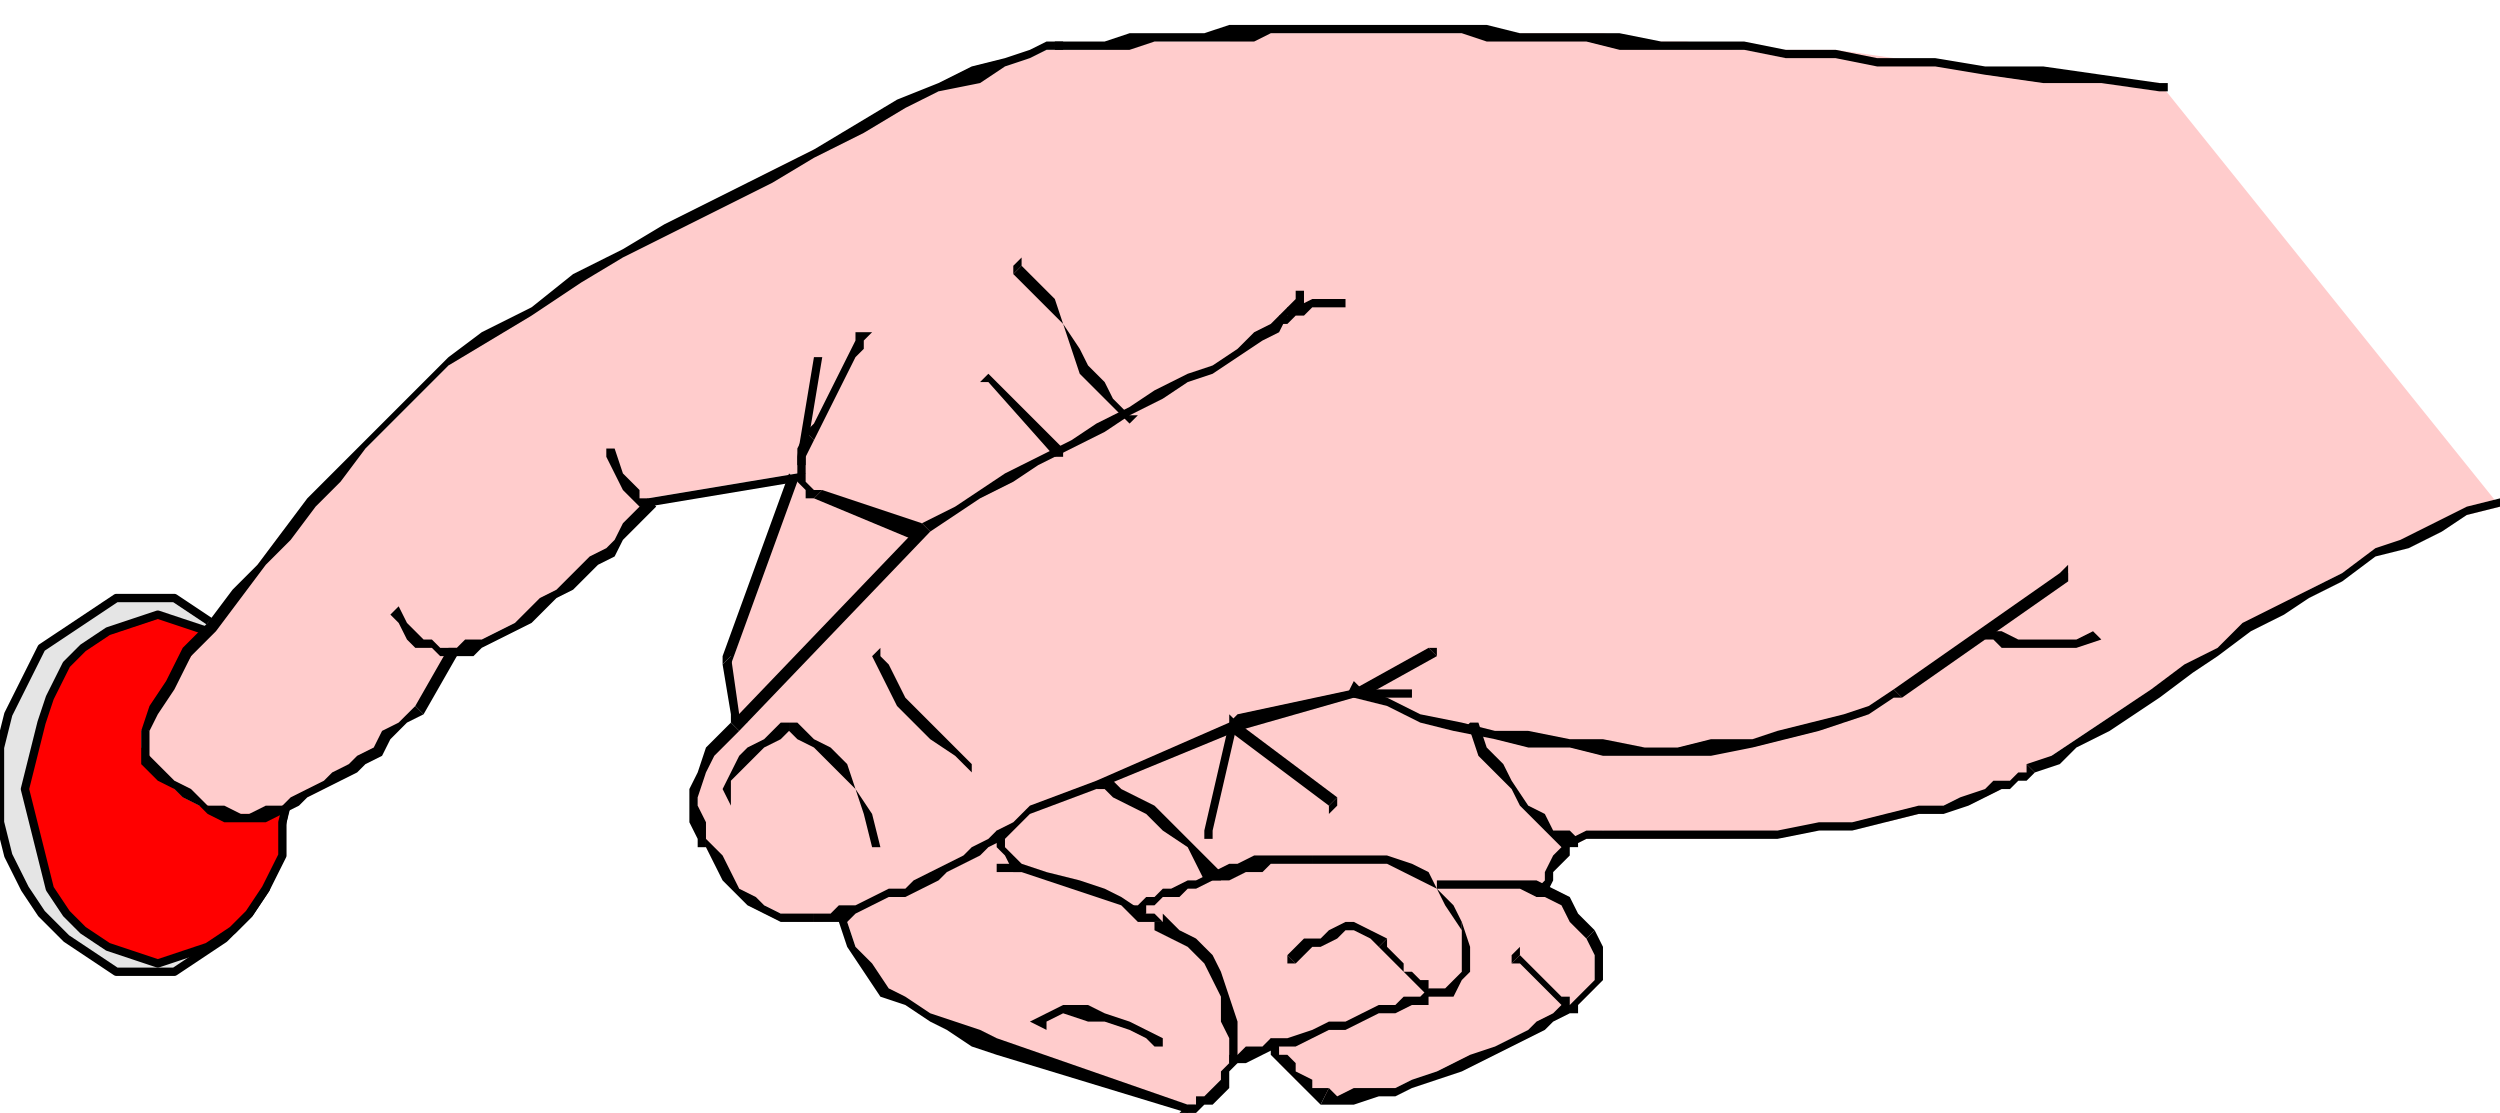 <svg xmlns="http://www.w3.org/2000/svg" fill-rule="evenodd" height="134" preserveAspectRatio="none" stroke-linecap="round" width="301"><style>.pen0{stroke:#000;stroke-width:1;stroke-linejoin:round}.pen1{stroke:none}.brush3{fill:#000}</style><path class="pen1" style="fill:#e5e5e5" d="M17 117h-3l-3-2-3-2-3-3-2-3-2-4-1-4v-9l1-4 2-4 2-4 3-2 3-2 3-2h7l3 2 3 2 3 2 2 4 1 4 1 4 1 4-1 5-1 4-1 4-2 3-3 3-3 2-3 2h-4z"/><path class="pen0" fill="none" d="M17 117h0-3l-3-2-3-2-3-3-2-3-2-4-1-4v-5h0v-4l1-4 2-4 2-4 3-2 3-2 3-2h7l3 2 3 2 3 2 2 4 1 4 1 4 1 4h0l-1 5-1 4-1 4-2 3-3 3-3 2-3 2h-4"/><path class="pen1" style="fill:red" d="m19 116-3-1-3-1-3-2-2-2-2-3-1-4-1-4-1-4 1-4 1-4 1-3 2-4 2-2 3-2 3-1 3-1 3 1 3 1 3 2 2 2 2 4 2 3v4l1 4-1 4v4l-2 4-2 3-2 2-3 2-3 1-3 1z"/><path class="pen0" fill="none" d="M19 116h0l-3-1-3-1-3-2-2-2-2-3-1-4-1-4-1-4h0l1-4 1-4 1-3 2-4 2-2 3-2 3-1 3-1h0l3 1 3 1 3 2 2 2 2 4 2 3v4l1 4h0l-1 4v4l-2 4-2 3-2 2-3 2-3 1-3 1"/><path class="pen1" style="fill:#fcc" d="m301 61-4 1-4 1-3 2-4 2-4 2-4 2-4 3-3 2-4 2-4 3-3 2-4 2-3 2-3 2-3 2-2 2h-1l-1 1h-1l-1 1-2 1h-3l-2 1-3 1-4 1h-4l-4 1h-5l-6 1h-13l-2-1-2 1-2 1-1 1-1 1v1l-1 1-1 1 1 1h2v1l1 1 1 1 1 1v1l1 2v4l-1 1-1 1h-1l-1 1-1 1h-1l-2 1-2 1-2 1-2 1-3 1-2 1-3 1-2 1-2 1h-7l-1-1h-1l-1-1-1-1-1-1v-1l-1-1h-1l-1 1h-3v2l-1 1-1 1v1l-1 1h-2l-23-7-3-1-2-1-3-1-3-2-2-2-2-2-2-3-1-3v-1h-2l-1 1h-3l-2-1-2-1-2-1-1-1-2-2-1-1-1-2v-1l-1-1v-5l1-2 1-3 3-3-1-7 8-23-18 3v1l-1 2-1 1-1 1-2 1-1 2-2 1-1 1-2 2-2 1-1 1-2 1-2 1-2 1-2 1-1 1-5 6-1 1-1 2-1 1-2 1-1 1-2 2-2 1-1 1-2 1-2 1h-1l-2 1h-5l-2-1h-1l-2-1-1-1-1-1-1-1-1-2-1-1v-2l2-3 2-3 2-3 2-4 3-3 3-4 3-4 4-3 3-4 3-3 3-3 2-2 2-2 2-2 1-1 5-4 5-3 5-3 6-3 6-4 6-3 5-3 6-3 5-2 5-3 5-2 4-2 4-1 3-1 2-1h7l2-1h13l2-1h43l5 1h5l6 1h12l7 1 8 1 7 1h9l8 1 41 51z"/><path class="pen1 brush3" fill-rule="nonzero" d="M102 111v-1h-1v1zm18 14-2-1-3-1-3-1-3-2-2-1-2-3-2-2-1-3h-1l1 3 2 3 2 3 3 1 3 2 2 1 3 2 3 1zm23 8-23-8v2l23 7v-1zm0 1 1-1h-1z"/><path class="pen1 brush3" fill-rule="nonzero" d="m143 133-1 1h1zm5-5-1 1v1l-1 1-1 1h-1v1h-1v1h1l1-1h1l1-1 1-1v-2l1-1zm-9-17v1l2 1 2 1 2 2 1 2 1 2v3l1 2v3h1v-5l-1-3-1-3-1-2-2-2-2-1-2-2v1z"/><path class="pen1 brush3" fill-rule="nonzero" d="M121 105h2l3 1 3 1 3 1 3 1 2 2h3l-1-1h-1l-3-2-2-1-3-1-4-1-3-1h-2zm0-1h-1v1h1zM78 60v1zm18-2v-1l-18 3v1l18-3-1-1 1 1 1-1h-1z"/><path class="pen1 brush3" fill-rule="nonzero" d="M88 79v1l8-22-1-1-8 22v1-1 1z"/><path class="pen1 brush3" fill-rule="nonzero" d="m89 86-1-7-1 1 1 6h1zm-1 0v1h2l-1-1zm48-35 1-1h-1zm-14-18 2 2 2 2 2 2 1 3 1 3 2 2 2 2 2 2v-1l-2-2-1-2-2-2-1-2-2-3-1-3-2-2-2-2z"/><path class="pen1 brush3" fill-rule="nonzero" d="M123 32v-1l-1 1v1zm4 23h1v-1zm-8-9 8 9 1-1-9-9v1zm0-1-1 1h1zm14 49-1 1h1zm14 11-2-2-2-2-2-2-2-2-2-1-2-1-1-1h-1v1l1 1 2 1 2 1 2 2 3 2 1 2 1 2z"/><path class="pen1 brush3" fill-rule="nonzero" d="M145 106h2v-1zm15-9v1l1-1v-1z"/><path class="pen1 brush3" fill-rule="nonzero" d="m149 87-1 1 12 9 1-1-12-9h-1 1l-1-1v1z"/><path class="pen1 brush3" fill-rule="nonzero" d="m146 100 3-13h-1l-3 13h1zm-1 0v1h1v-1zm19-17-1-1-1 2h1z"/><path class="pen1 brush3" fill-rule="nonzero" d="m228 83-3 2-3 1-4 1-4 1-3 1h-5l-4 1h-4l-5-1h-4l-5-1h-4l-4-1-5-1-4-2-3-1-1 1 4 1 4 2 4 1 5 1 4 1h5l4 1h13l5-1 4-1 4-1 3-1 3-1 3-2h1z"/><path class="pen1 brush3" fill-rule="nonzero" d="M249 69h-1l-20 14 1 1 20-14v-1z"/><path class="pen1 brush3" fill-rule="nonzero" d="M249 70v-2l-1 1zm-86 13v1zm6 0h-6v1h6v-1zm0 1h1v-1h-1zm21 18v-1zm-13-14 1 3 2 2 2 2 1 2 2 2 2 2 1 1h2v-1l-1-1h-2l-1-2-2-1-2-3-1-2-2-2-1-3zm1-1h-1l-1 1h1zm-21-52h-1zm-45 29 3-2 3-2 4-2 3-2 4-2 4-2 3-2 4-2 3-2 3-1 3-2 3-2 2-1 1-2 2-1v-2h-1v1l-1 1-2 2-2 1-2 2-3 2-3 1-4 2-3 2-4 2-3 2-4 2-4 2-3 2-3 2-4 2z"/><path class="pen1 brush3" fill-rule="nonzero" d="m89 88 23-24-1-1-23 24z"/><path class="pen1 brush3" fill-rule="nonzero" d="M85 101v-2l-1-2v-1l1-3 1-2 3-3-1-1-3 3-1 3-1 2v4l1 2v1h1z"/><path class="pen1 brush3" fill-rule="nonzero" d="M98 110h-4l-2-1-1-1-2-1-1-2-1-2-2-2v1l1 2 1 2 1 1 2 2 2 1 2 1h4zm26-13-1 1-1 1-2 1-1 1-2 1-1 1-2 1-2 1-2 1-1 1h-2l-2 1-2 1h-2l-1 1h-2v1h4l1-1 2-1 2-1h2l2-1 2-1 1-1 2-1 2-1 1-1 2-1 1-1 1-1 1-1zm8-3-8 3v1l8-3zm17-8-1 1-16 7v1l17-7v-2l-1 1zm14-3-14 3v2l14-4h1-1 1z"/><path class="pen1 brush3" fill-rule="nonzero" d="m173 79-1-1-9 5 1 1 9-5z"/><path class="pen1 brush3" fill-rule="nonzero" d="M173 79v-1h-1zm128-18h1l-1-1zm-56 32 3-1 2-2 4-2 3-2 3-2 4-3 3-2 4-3 4-2 3-2 4-2 4-3 4-1 4-2 3-2 4-1v-1l-4 1-4 2-4 2-3 1-4 3-4 2-4 2-4 2-3 3-4 2-4 3-3 2-3 2-3 2-3 2-3 1z"/><path class="pen1 brush3" fill-rule="nonzero" d="M195 101h19l5-1h4l4-1 4-1h3l3-1 2-1 2-1h1l1-1h1l1-1-1-1v1h-1l-1 1h-2l-1 1-3 1-2 1h-3l-4 1-4 1h-4l-5 1h-19zm-9 7 1-2v-1l1-1 1-1v-1l2-1h4v-1h-4l-2 1-1 1-1 1-1 2v1l-1 1z"/><path class="pen1 brush3" fill-rule="nonzero" d="M185 107v1h1zM127 5v1zm133 5-7-1-7-1h-7l-6-1h-7l-5-1h-6l-5-1h-10l-5-1h-12l-4-1h-31l-3 1h-9l-3 1h-6v1h9l3-1h12l2-1h23l3 1h12l4 1h15l5 1h6l5 1h7l6 1 7 1h7l7 1zm0 1h1v-1h-1z"/><path class="pen1 brush3" fill-rule="nonzero" d="M127 6h1V5h-1zM54 44l5-3 5-3 6-4 5-3 6-3 6-3 6-3 5-3 6-3 5-3 4-2 5-1 3-2 3-1 2-1h1V5h-1l-2 1-3 1-4 1-4 2-5 2-5 3-5 3-6 3-6 3-6 3-5 3-6 3-5 4-6 3-4 3zM18 88l1-2 2-3 2-4 3-3 3-4 3-4 3-3 3-4 3-3 3-4 3-3 2-2 2-2 2-2 1-1v-1l-1 1-1 1-1 1-2 2-3 3-3 3-3 3-3 3-3 4-3 4-3 3-3 4-3 3-2 4-2 3-1 3zm7 9-1-1-1-1-2-1-1-1-1-1-1-1v-3h-1v4l1 1 1 1 2 1 1 1 2 1 1 1zm25-12-1 1-1 1-2 1-1 2-2 1-1 1-2 1-1 1-2 1-2 1-1 1h-2l-2 1h-1l-2-1h-2v1l2 1h5l2-1 2-1 1-1 2-1 2-1 2-1 1-1 2-1 1-2 1-1 1-1 2-1z"/><path class="pen1 brush3" fill-rule="nonzero" d="M55 78h-1l-4 7 1 1 4-7v-1h-1zm24-17-1-1-1 1-1 1-1 1-1 2-1 1-2 1-1 1-2 2-1 1-2 1-2 2-1 1-2 1-2 1h-2l-1 1v1h2l1-1 2-1 2-1 2-1 2-2 1-1 2-1 2-2 1-1 2-1 1-2 1-1 1-1 1-1 1-1-1-1z"/><path class="pen1 brush3" fill-rule="nonzero" d="m73 55 1 2 1 2 1 1 1 1h2l-1-1h-1v-1l-1-1-1-1-1-3zm1-1h-1v1zm22 1v1h1v-1zm2-12-2 12h1l2-12h-1zm1 0h-1zM47 74l1 1 1 2 1 1h2l1 1h2v-1h-2l-1-1h-1l-1-1-1-1-1-2zm59 28-1-4-2-3-1-3-2-2-2-1-1-1-1-1h-1v1l1 1 2 1 1 1 2 2 2 2 1 3 1 4zm11-10-2-2-2-2-2-2-2-2-1-2-1-2-1-1v-1l-1 1 1 2 1 2 1 2 2 2 2 2 3 2 2 2zm9 32v-1l2-1 3 1h2l3 1 2 1 1 1h1v-1l-2-1-2-1-3-1-2-1h-3l-2 1-2 1zM88 97v-3l2-2 1-1 1-1 2-1 1-1v-1h-1l-1 1-1 1-2 1-1 1-1 2-1 2 1 2zm67 18v1h1z"/><path class="pen1 brush3" fill-rule="nonzero" d="m167 113-2-1-2-1h-1l-2 1-1 1h-2l-1 1-1 1 1 1 1-1 1-1h1l2-1 1-1h1l2 1 1 1z"/><path class="pen1 brush3" fill-rule="nonzero" d="M172 118h-1l-1-1h-1v-1l-1-1-1-1v-1l-1 1 1 1 1 1 1 1 1 1 1 1 1 1zm0 2v-2zm-14-17h-7l-2 1h-1l-2 1-2 1h-1l-2 1h-1l-1 1h-1l-1 1h-1l1 1h1v-1h1l1-1h2l1-1h1l2-1h2l2-1h2l1-1h5zm18 8-1-2-2-2-1-2-2-1-3-1h-9v1h9l2 1 2 1 2 1 1 2 2 3z"/><path class="pen1 brush3" fill-rule="nonzero" d="M172 121v-1h3l1-2 1-1v-3l-1-3v6l-1 1-1 1h-2zm-24 7h2l2-1 2-1h2l2-1 2-1h2l2-1 2-1h2l2-1h2v-2l-1 1h-2l-1 1h-2l-2 1-2 1h-2l-2 1-3 1h-2l-1 1h-2l-1 1h-1zm35-13v-1l-1 1v1z"/><path class="pen1 brush3" fill-rule="nonzero" d="M189 120h-1l-1-1-1-1-1-1-1-1-1-1-1 1h1l1 1 1 1 1 1 1 1 1 1h1zm0 1v-1zm3-9-2-2-1-2-2-1-2-1h-12v1h10l2 1h1l2 1 1 2 2 2z"/><path class="pen1 brush3" fill-rule="nonzero" d="M189 122h1v-1l1-1 1-1 1-1v-4l-1-2-1 1 1 2v3l-1 1-1 1-1 1zm-30 11h4l3-1h2l2-1 3-1 3-1 2-1 2-1 2-1 2-1 2-1 1-1 2-1v-1h-1l-1 1-2 1-1 1-2 1-2 1-3 1-2 1-2 1-3 1-2 1h-5l-2 1-1-1z"/><path class="pen1 brush3" fill-rule="nonzero" d="m153 127 1 1 1 1 1 1 1 1 1 1 1 1 1-2h-2v-1l-2-1v-1l-1-1h-1v-1l-1-1zm99-51-2 1h-7l-2-1h-2v1h1l1 1h9l3-1zm-132 24v2l1 1 1 2h1v-1l-1-1-1-1v-1zm42-64h-4l-2 1h-1v1h-1v1h1l1-1h1l1-1h4zM98 60l12 5 1-2-12-4z"/><path class="pen1 brush3" fill-rule="nonzero" d="m97 52-1 2v4l1 1v1h1l1-1h-1l-1-1v-3l1-2z"/><path class="pen1 brush3" fill-rule="nonzero" d="M103 40v1l-1 2-1 2-1 2-1 2-1 2-1 1 1 1 1-2 1-2 1-2 1-2 1-2 1-1v-1l1-1z"/></svg>

